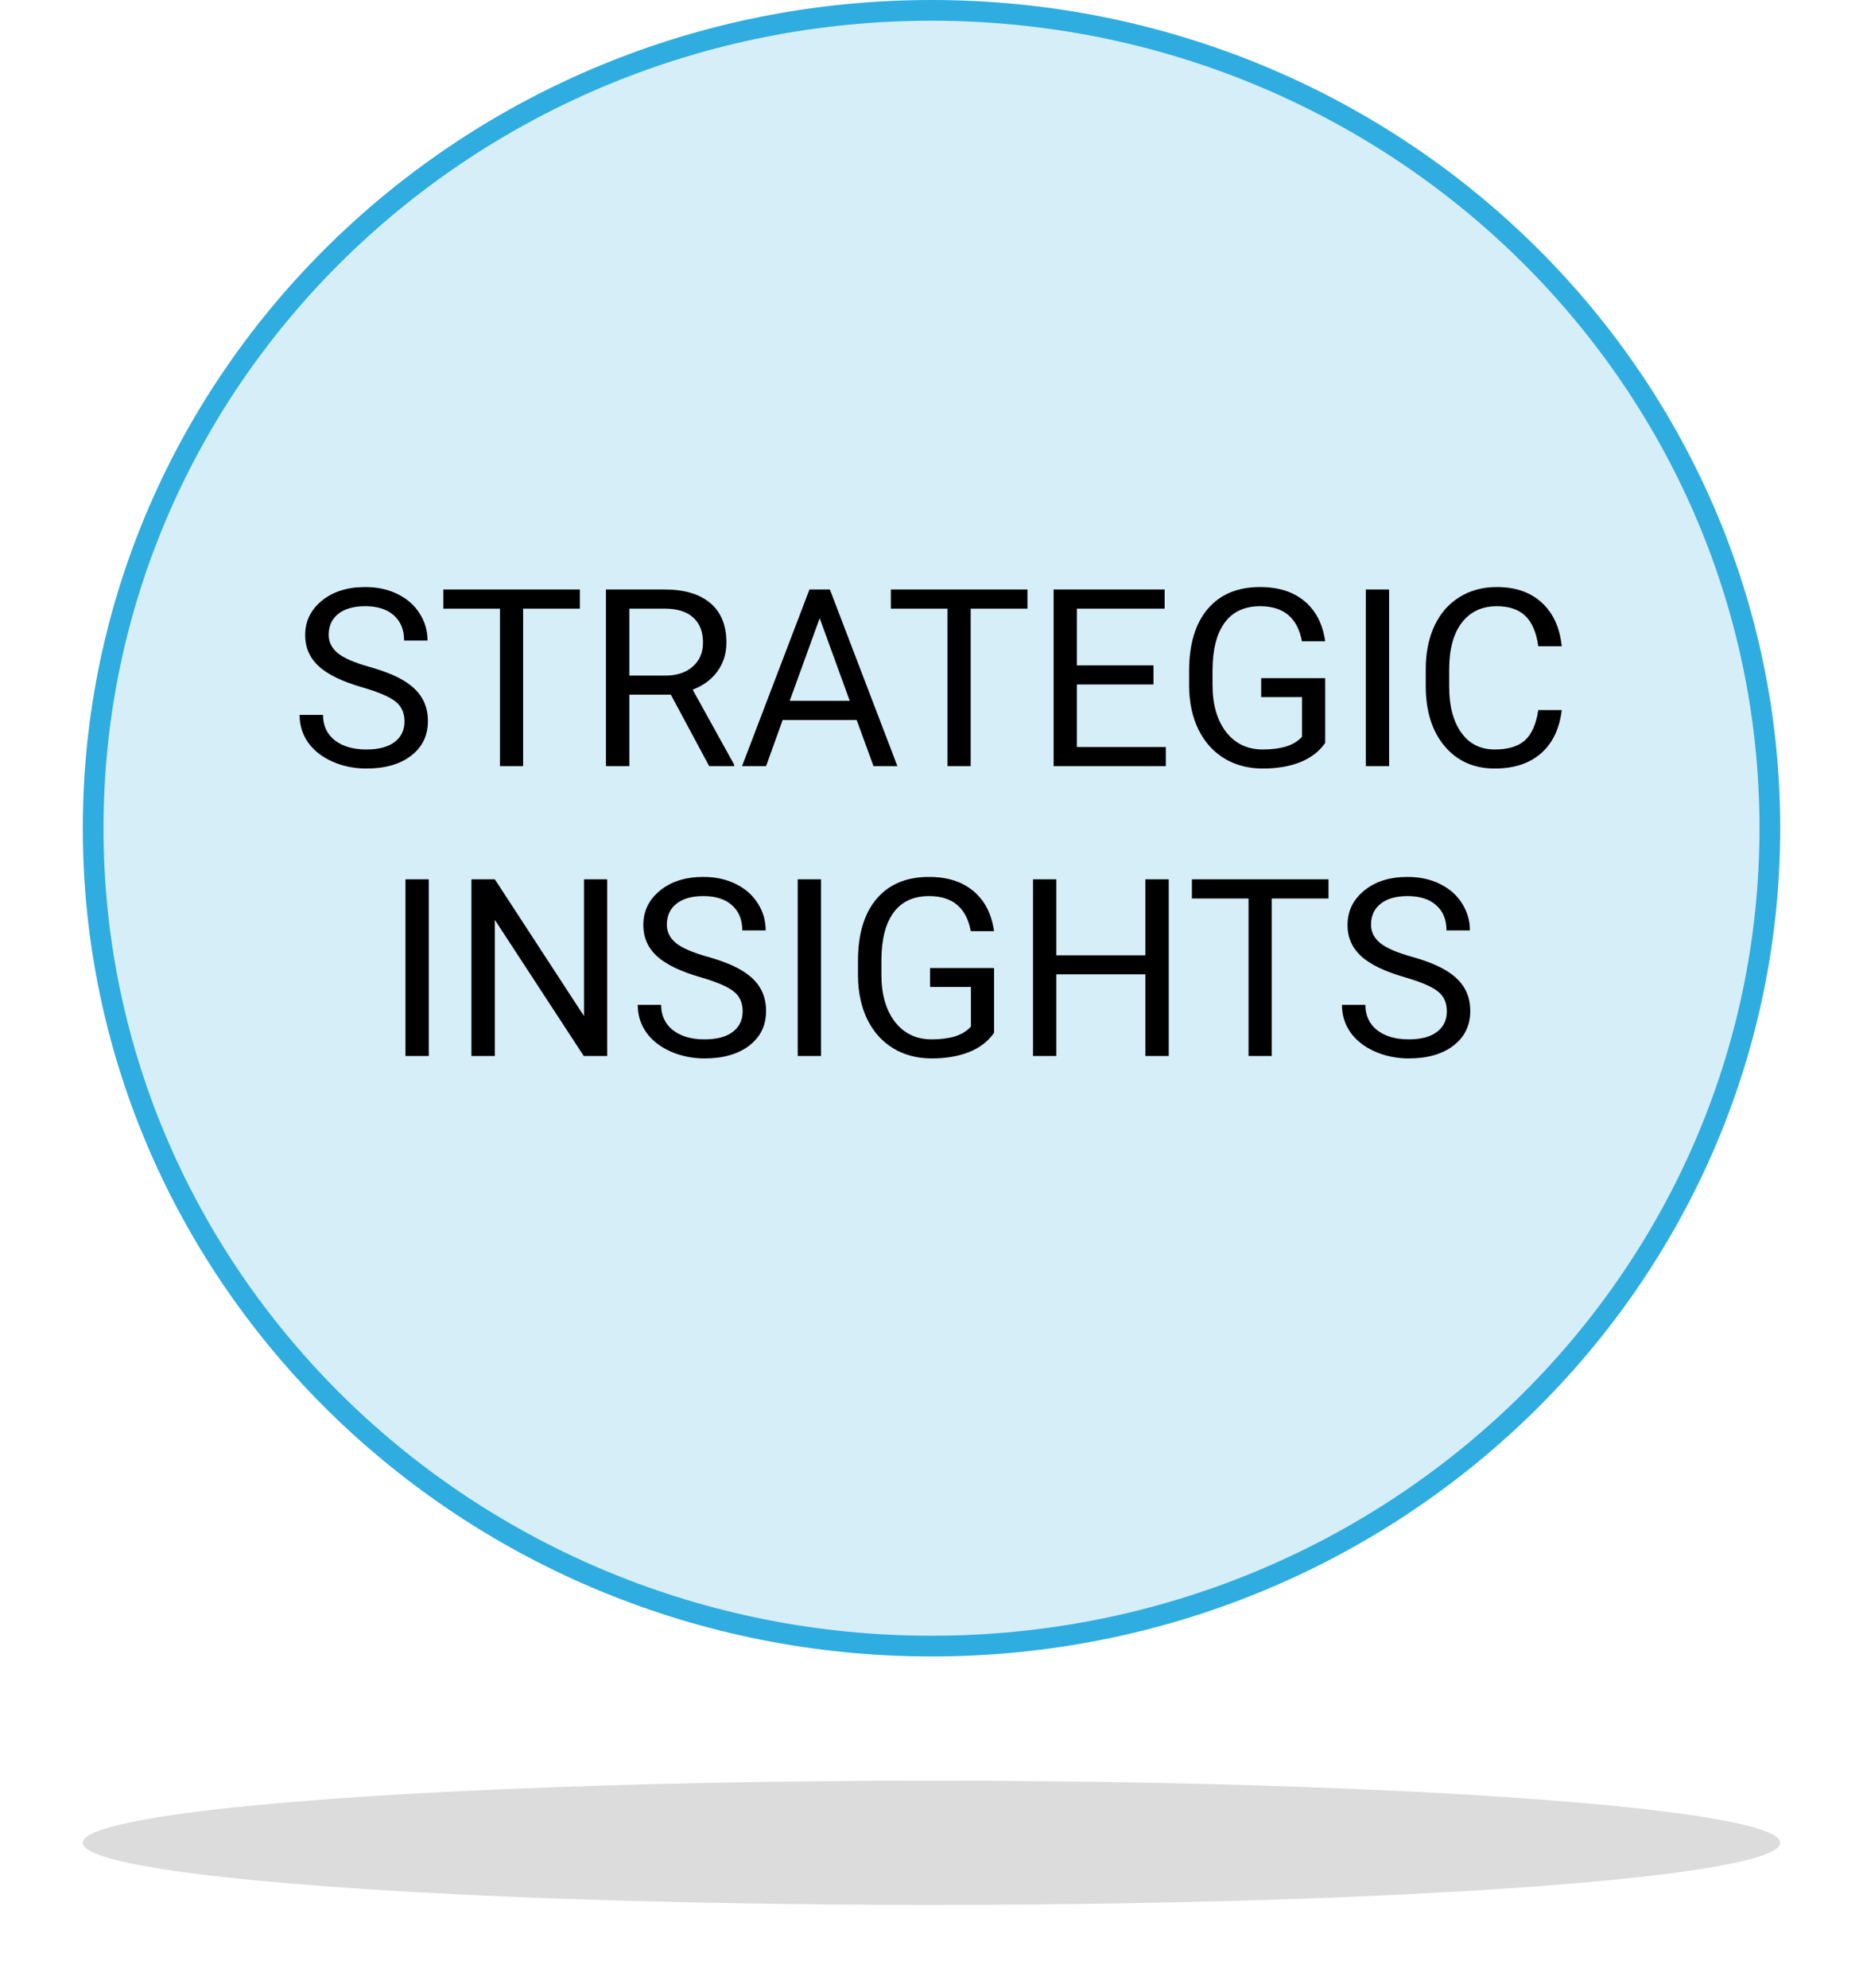 <svg width="90" height="96" viewBox="0 0 90 96" fill="none" xmlns="http://www.w3.org/2000/svg">
<path d="M85.5 40C85.5 61.804 67.379 79.5 45 79.5C22.621 79.5 4.5 61.804 4.5 40C4.5 18.196 22.621 0.5 45 0.5C67.379 0.5 85.5 18.196 85.5 40Z" fill="#2FADE0" fill-opacity="0.2" stroke="#2FADE0"/>
<g filter="url(#filter0_f)">
<ellipse cx="45" cy="89" rx="41" ry="3" fill="#C4C4C4" fill-opacity="0.6"/>
</g>
<path d="M17.508 33.197C16.543 32.92 15.84 32.58 15.398 32.178C14.961 31.771 14.742 31.271 14.742 30.678C14.742 30.006 15.01 29.451 15.545 29.014C16.084 28.572 16.783 28.352 17.643 28.352C18.229 28.352 18.75 28.465 19.207 28.691C19.668 28.918 20.023 29.23 20.273 29.629C20.527 30.027 20.654 30.463 20.654 30.936H19.523C19.523 30.42 19.359 30.016 19.031 29.723C18.703 29.426 18.24 29.277 17.643 29.277C17.088 29.277 16.654 29.4 16.342 29.646C16.033 29.889 15.879 30.227 15.879 30.66C15.879 31.008 16.025 31.303 16.318 31.545C16.615 31.783 17.117 32.002 17.824 32.201C18.535 32.4 19.09 32.621 19.488 32.863C19.891 33.102 20.188 33.381 20.379 33.701C20.574 34.022 20.672 34.398 20.672 34.832C20.672 35.523 20.402 36.078 19.863 36.496C19.324 36.91 18.604 37.117 17.701 37.117C17.115 37.117 16.568 37.006 16.061 36.783C15.553 36.557 15.16 36.248 14.883 35.857C14.609 35.467 14.473 35.023 14.473 34.527H15.604C15.604 35.043 15.793 35.451 16.172 35.752C16.555 36.049 17.064 36.197 17.701 36.197C18.295 36.197 18.75 36.076 19.066 35.834C19.383 35.592 19.541 35.262 19.541 34.844C19.541 34.426 19.395 34.103 19.102 33.877C18.809 33.647 18.277 33.42 17.508 33.197ZM28.014 29.395H25.271V37H24.152V29.395H21.416V28.469H28.014V29.395ZM32.408 33.549H30.404V37H29.273V28.469H32.098C33.059 28.469 33.797 28.688 34.312 29.125C34.832 29.562 35.092 30.199 35.092 31.035C35.092 31.566 34.947 32.029 34.658 32.424C34.373 32.818 33.975 33.113 33.463 33.309L35.467 36.93V37H34.26L32.408 33.549ZM30.404 32.629H32.133C32.691 32.629 33.135 32.484 33.463 32.195C33.795 31.906 33.961 31.52 33.961 31.035C33.961 30.508 33.803 30.104 33.486 29.822C33.174 29.541 32.721 29.398 32.127 29.395H30.404V32.629ZM41.385 34.773H37.81L37.008 37H35.848L39.105 28.469H40.09L43.353 37H42.199L41.385 34.773ZM38.15 33.848H41.051L39.598 29.857L38.15 33.848ZM49.635 29.395H46.893V37H45.773V29.395H43.037V28.469H49.635V29.395ZM55.723 33.057H52.025V36.08H56.32V37H50.9V28.469H56.262V29.395H52.025V32.137H55.723V33.057ZM64.019 35.881C63.73 36.295 63.326 36.605 62.807 36.812C62.291 37.016 61.69 37.117 61.002 37.117C60.307 37.117 59.69 36.955 59.15 36.631C58.611 36.303 58.193 35.838 57.897 35.236C57.603 34.635 57.453 33.938 57.445 33.145V32.4C57.445 31.115 57.744 30.119 58.342 29.412C58.943 28.705 59.787 28.352 60.873 28.352C61.764 28.352 62.48 28.58 63.023 29.037C63.566 29.49 63.898 30.135 64.019 30.971H62.895C62.684 29.842 62.012 29.277 60.879 29.277C60.125 29.277 59.553 29.543 59.162 30.074C58.775 30.602 58.58 31.367 58.576 32.371V33.068C58.576 34.025 58.795 34.787 59.232 35.353C59.67 35.916 60.262 36.197 61.008 36.197C61.43 36.197 61.799 36.15 62.115 36.057C62.432 35.963 62.693 35.805 62.9 35.582V33.666H60.926V32.752H64.019V35.881ZM67.107 37H65.982V28.469H67.107V37ZM75.445 34.293C75.34 35.195 75.006 35.893 74.443 36.385C73.885 36.873 73.141 37.117 72.211 37.117C71.203 37.117 70.394 36.756 69.785 36.033C69.18 35.31 68.877 34.344 68.877 33.133V32.312C68.877 31.52 69.018 30.822 69.299 30.221C69.584 29.619 69.986 29.158 70.506 28.838C71.025 28.514 71.627 28.352 72.311 28.352C73.217 28.352 73.943 28.605 74.49 29.113C75.037 29.617 75.356 30.316 75.445 31.211H74.314C74.217 30.531 74.004 30.039 73.676 29.734C73.352 29.43 72.897 29.277 72.311 29.277C71.592 29.277 71.027 29.543 70.617 30.074C70.211 30.605 70.008 31.361 70.008 32.342V33.168C70.008 34.094 70.201 34.83 70.588 35.377C70.975 35.924 71.516 36.197 72.211 36.197C72.836 36.197 73.314 36.057 73.647 35.775C73.982 35.49 74.205 34.996 74.314 34.293H75.445ZM20.713 51H19.588V42.469H20.713V51ZM29.332 51H28.201L23.906 44.426V51H22.775V42.469H23.906L28.213 49.072V42.469H29.332V51ZM33.844 47.197C32.879 46.92 32.176 46.58 31.734 46.178C31.297 45.772 31.078 45.272 31.078 44.678C31.078 44.006 31.346 43.451 31.881 43.014C32.42 42.572 33.119 42.352 33.978 42.352C34.565 42.352 35.086 42.465 35.543 42.691C36.004 42.918 36.359 43.23 36.609 43.629C36.863 44.027 36.99 44.463 36.99 44.935H35.859C35.859 44.42 35.695 44.016 35.367 43.723C35.039 43.426 34.576 43.277 33.978 43.277C33.424 43.277 32.99 43.4 32.678 43.647C32.369 43.889 32.215 44.227 32.215 44.66C32.215 45.008 32.361 45.303 32.654 45.545C32.951 45.783 33.453 46.002 34.16 46.201C34.871 46.4 35.426 46.621 35.824 46.863C36.227 47.102 36.523 47.381 36.715 47.701C36.91 48.022 37.008 48.398 37.008 48.832C37.008 49.523 36.738 50.078 36.199 50.496C35.66 50.91 34.94 51.117 34.037 51.117C33.451 51.117 32.904 51.006 32.397 50.783C31.889 50.557 31.496 50.248 31.219 49.857C30.945 49.467 30.809 49.023 30.809 48.527H31.939C31.939 49.043 32.129 49.451 32.508 49.752C32.891 50.049 33.4 50.197 34.037 50.197C34.631 50.197 35.086 50.076 35.402 49.834C35.719 49.592 35.877 49.262 35.877 48.844C35.877 48.426 35.73 48.103 35.438 47.877C35.145 47.647 34.613 47.42 33.844 47.197ZM39.662 51H38.537V42.469H39.662V51ZM48.023 49.881C47.734 50.295 47.33 50.605 46.81 50.812C46.295 51.016 45.693 51.117 45.006 51.117C44.31 51.117 43.693 50.955 43.154 50.631C42.615 50.303 42.197 49.838 41.9 49.236C41.607 48.635 41.457 47.938 41.449 47.145V46.4C41.449 45.115 41.748 44.119 42.346 43.412C42.947 42.705 43.791 42.352 44.877 42.352C45.768 42.352 46.484 42.58 47.027 43.037C47.57 43.49 47.902 44.135 48.023 44.971H46.898C46.688 43.842 46.016 43.277 44.883 43.277C44.129 43.277 43.557 43.543 43.166 44.074C42.779 44.602 42.584 45.367 42.58 46.371V47.068C42.58 48.025 42.799 48.787 43.236 49.353C43.674 49.916 44.266 50.197 45.012 50.197C45.434 50.197 45.803 50.15 46.119 50.057C46.435 49.963 46.697 49.805 46.904 49.582V47.666H44.93V46.752H48.023V49.881ZM56.461 51H55.33V47.057H51.029V51H49.904V42.469H51.029V46.137H55.33V42.469H56.461V51ZM64.178 43.395H61.435V51H60.316V43.395H57.58V42.469H64.178V43.395ZM67.863 47.197C66.898 46.92 66.195 46.58 65.754 46.178C65.316 45.772 65.098 45.272 65.098 44.678C65.098 44.006 65.365 43.451 65.9 43.014C66.439 42.572 67.139 42.352 67.998 42.352C68.584 42.352 69.106 42.465 69.562 42.691C70.023 42.918 70.379 43.23 70.629 43.629C70.883 44.027 71.01 44.463 71.01 44.935H69.879C69.879 44.42 69.715 44.016 69.387 43.723C69.059 43.426 68.596 43.277 67.998 43.277C67.443 43.277 67.01 43.4 66.697 43.647C66.389 43.889 66.234 44.227 66.234 44.66C66.234 45.008 66.381 45.303 66.674 45.545C66.971 45.783 67.473 46.002 68.18 46.201C68.891 46.4 69.445 46.621 69.844 46.863C70.246 47.102 70.543 47.381 70.734 47.701C70.93 48.022 71.027 48.398 71.027 48.832C71.027 49.523 70.758 50.078 70.219 50.496C69.68 50.91 68.959 51.117 68.057 51.117C67.471 51.117 66.924 51.006 66.416 50.783C65.908 50.557 65.516 50.248 65.238 49.857C64.965 49.467 64.828 49.023 64.828 48.527H65.959C65.959 49.043 66.148 49.451 66.527 49.752C66.91 50.049 67.42 50.197 68.057 50.197C68.65 50.197 69.106 50.076 69.422 49.834C69.738 49.592 69.897 49.262 69.897 48.844C69.897 48.426 69.75 48.103 69.457 47.877C69.164 47.647 68.633 47.42 67.863 47.197Z" fill="black"/>
<defs>
<filter id="filter0_f" x="0" y="82" width="90" height="14" filterUnits="userSpaceOnUse" color-interpolation-filters="sRGB">
<feFlood flood-opacity="0" result="BackgroundImageFix"/>
<feBlend mode="normal" in="SourceGraphic" in2="BackgroundImageFix" result="shape"/>
<feGaussianBlur stdDeviation="2" result="effect1_foregroundBlur"/>
</filter>
</defs>
</svg>

